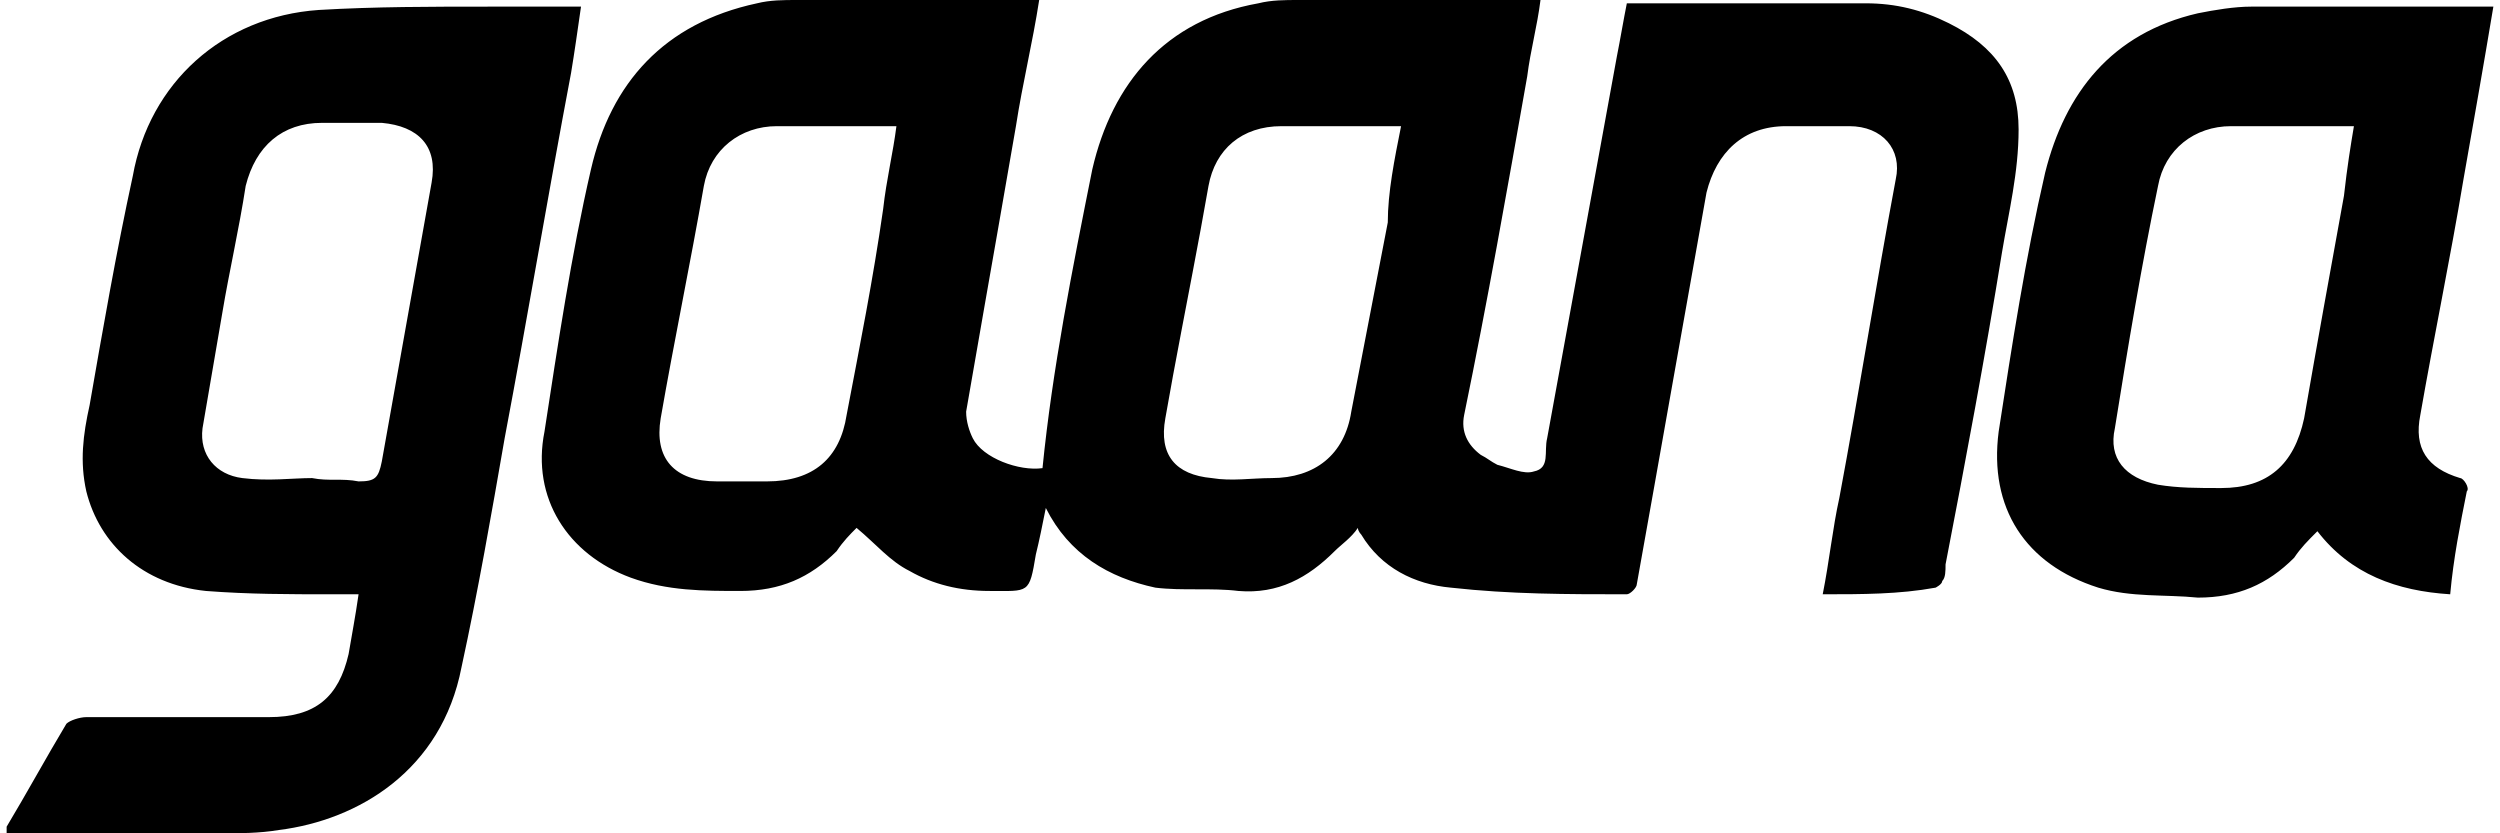 <?xml version="1.0" encoding="UTF-8" standalone="no"?>
<svg xmlns="http://www.w3.org/2000/svg" xmlns:xlink="http://www.w3.org/1999/xlink" xmlns:serif="http://www.serif.com/" width="100%" height="100%" viewBox="0 0 150 50" version="1.1" xml:space="preserve" style="fill-rule:evenodd;clip-rule:evenodd;stroke-linejoin:round;stroke-miterlimit:1.414;">
    <path d="M13.147,50L0.398,50C0.398,49.801 0.398,49.801 0.398,49.602C1.594,47.61 2.789,45.418 3.984,43.426C4.183,43.227 4.781,43.028 5.179,43.028C8.765,43.028 12.55,43.028 16.135,43.028C18.924,43.028 20.319,41.833 20.916,39.243C21.116,38.048 21.315,37.052 21.514,35.657C20.916,35.657 20.319,35.657 19.92,35.657C17.331,35.657 14.94,35.657 12.351,35.458C8.566,35.06 5.976,32.669 5.179,29.482C4.781,27.689 4.98,26.096 5.378,24.303C6.175,19.721 6.972,15.139 7.968,10.558C8.964,4.98 13.347,0.996 19.124,0.598C22.51,0.398 25.896,0.398 29.283,0.398C31.076,0.398 32.869,0.398 34.861,0.398C34.661,1.793 34.462,3.187 34.263,4.382C32.869,11.753 31.673,18.924 30.279,26.295C29.482,30.876 28.685,35.458 27.689,40.04C26.494,46.215 21.514,49.203 16.733,49.801C15.538,50 14.343,50 13.147,50ZM149.602,0.398C149.004,3.984 148.406,7.371 147.809,10.757C147.012,15.538 146.016,20.319 145.219,24.9C144.821,26.892 145.618,28.088 147.61,28.685C147.809,28.685 148.207,29.283 148.008,29.482C147.61,31.474 147.211,33.466 147.012,35.657C143.825,35.458 141.036,34.462 139.044,31.873C138.446,32.47 138.048,32.869 137.649,33.466C136.056,35.06 134.263,35.857 131.873,35.857C129.88,35.657 127.888,35.857 125.896,35.259C121.514,33.865 119.323,30.478 119.92,25.896C120.717,20.717 121.514,15.538 122.709,10.359C123.904,5.578 126.693,1.992 131.873,0.797C132.869,0.598 134.064,0.398 135.06,0.398L149.602,0.398ZM59.089,18.265C58.715,20.397 58.342,22.535 57.968,24.701C57.968,25.299 58.167,25.896 58.367,26.295C58.964,27.49 61.155,28.287 62.55,28.088C63.147,22.112 64.343,16.135 65.538,10.159C66.733,4.98 69.92,1.195 75.498,0.199C76.295,0 77.092,0 77.888,0L92.43,0C92.231,1.594 91.833,2.988 91.633,4.582C90.438,11.355 89.243,18.127 87.849,24.9C87.649,25.896 88.048,26.693 88.845,27.291C89.243,27.49 89.442,27.689 89.841,27.888C90.637,28.088 91.434,28.486 92.032,28.287C93.028,28.088 92.629,27.092 92.829,26.295C94.223,18.725 95.618,10.956 97.012,3.386C97.211,2.39 97.41,1.195 97.61,0.199L111.952,0.199C113.745,0.199 115.339,0.598 116.932,1.394C119.721,2.789 121.116,4.781 121.116,7.769C121.116,10.359 120.518,12.749 120.12,15.139C119.124,21.315 117.928,27.689 116.733,33.865C116.733,34.263 116.733,34.661 116.534,34.861C116.534,35.06 116.135,35.259 116.135,35.259C113.944,35.657 111.753,35.657 109.363,35.657C109.761,33.665 109.96,31.673 110.359,29.88C111.554,23.506 112.55,17.131 113.745,10.757C114.143,8.964 112.948,7.57 110.956,7.57L107.171,7.57C104.581,7.57 102.988,9.163 102.39,11.554C100.996,19.323 99.602,27.291 98.207,35.06C98.207,35.259 97.809,35.657 97.61,35.657C94.024,35.657 90.637,35.657 87.052,35.259C84.861,35.06 82.869,34.064 81.673,32.072C81.673,32.072 81.474,31.873 81.474,31.673C81.076,32.271 80.478,32.669 80.08,33.068C78.486,34.661 76.693,35.657 74.303,35.458C72.709,35.259 70.916,35.458 69.323,35.259C66.534,34.661 64.143,33.267 62.749,30.478C62.55,31.474 62.351,32.47 62.151,33.267C61.753,35.657 61.753,35.458 59.363,35.458C57.57,35.458 55.976,35.06 54.582,34.263C53.386,33.665 52.59,32.669 51.394,31.673C50.996,32.072 50.598,32.47 50.199,33.068C48.606,34.661 46.813,35.458 44.422,35.458C42.231,35.458 40.04,35.458 37.849,34.661C34.064,33.267 31.873,29.88 32.669,25.896C33.466,20.717 34.263,15.339 35.458,10.159C36.653,4.98 39.841,1.394 45.418,0.199C46.215,0 47.012,0 47.809,0L62.351,0C61.952,2.59 61.355,4.98 60.956,7.57C60.583,9.736 60.209,11.874 59.836,14.006L59.089,18.265ZM141.235,7.57L133.865,7.57C131.673,7.57 129.88,8.964 129.482,11.155C128.486,15.936 127.689,20.717 126.892,25.697C126.494,27.49 127.49,28.685 129.482,29.084C130.677,29.283 131.873,29.283 133.267,29.283C136.056,29.283 137.649,27.888 138.247,25.1C139.044,20.518 139.841,16.135 140.637,11.753C140.837,9.96 141.036,8.765 141.235,7.57ZM53.785,7.57L46.614,7.57C44.422,7.57 42.629,8.964 42.231,11.155C41.434,15.737 40.438,20.518 39.641,25.1C39.243,27.49 40.438,28.884 43.028,28.884C44.024,28.884 45.02,28.884 46.016,28.884C48.805,28.884 50.398,27.49 50.797,24.9C51.594,20.717 52.39,16.733 52.988,12.55C53.187,10.757 53.586,9.164 53.785,7.57ZM22.908,7.371L19.323,7.371C16.932,7.371 15.339,8.765 14.741,11.155C14.343,13.745 13.745,16.335 13.347,18.725C12.948,21.116 12.55,23.307 12.151,25.697C11.952,27.291 12.948,28.486 14.542,28.685C16.135,28.884 17.53,28.685 18.725,28.685C19.721,28.884 20.518,28.685 21.514,28.884C22.51,28.884 22.709,28.685 22.908,27.689C23.904,22.112 24.9,16.534 25.896,10.956C26.295,8.765 25.1,7.57 22.908,7.371ZM84.064,7.57L76.892,7.57C74.502,7.57 72.908,8.964 72.51,11.155C72.211,12.874 71.884,14.62 71.551,16.373L70.88,19.882C70.546,21.635 70.219,23.381 69.92,25.1C69.522,27.291 70.518,28.486 72.709,28.685C73.904,28.884 75.1,28.685 76.295,28.685C78.884,28.685 80.677,27.291 81.076,24.701L83.267,13.347C83.267,11.554 83.665,9.562 84.064,7.57Z"></path>
</svg>
